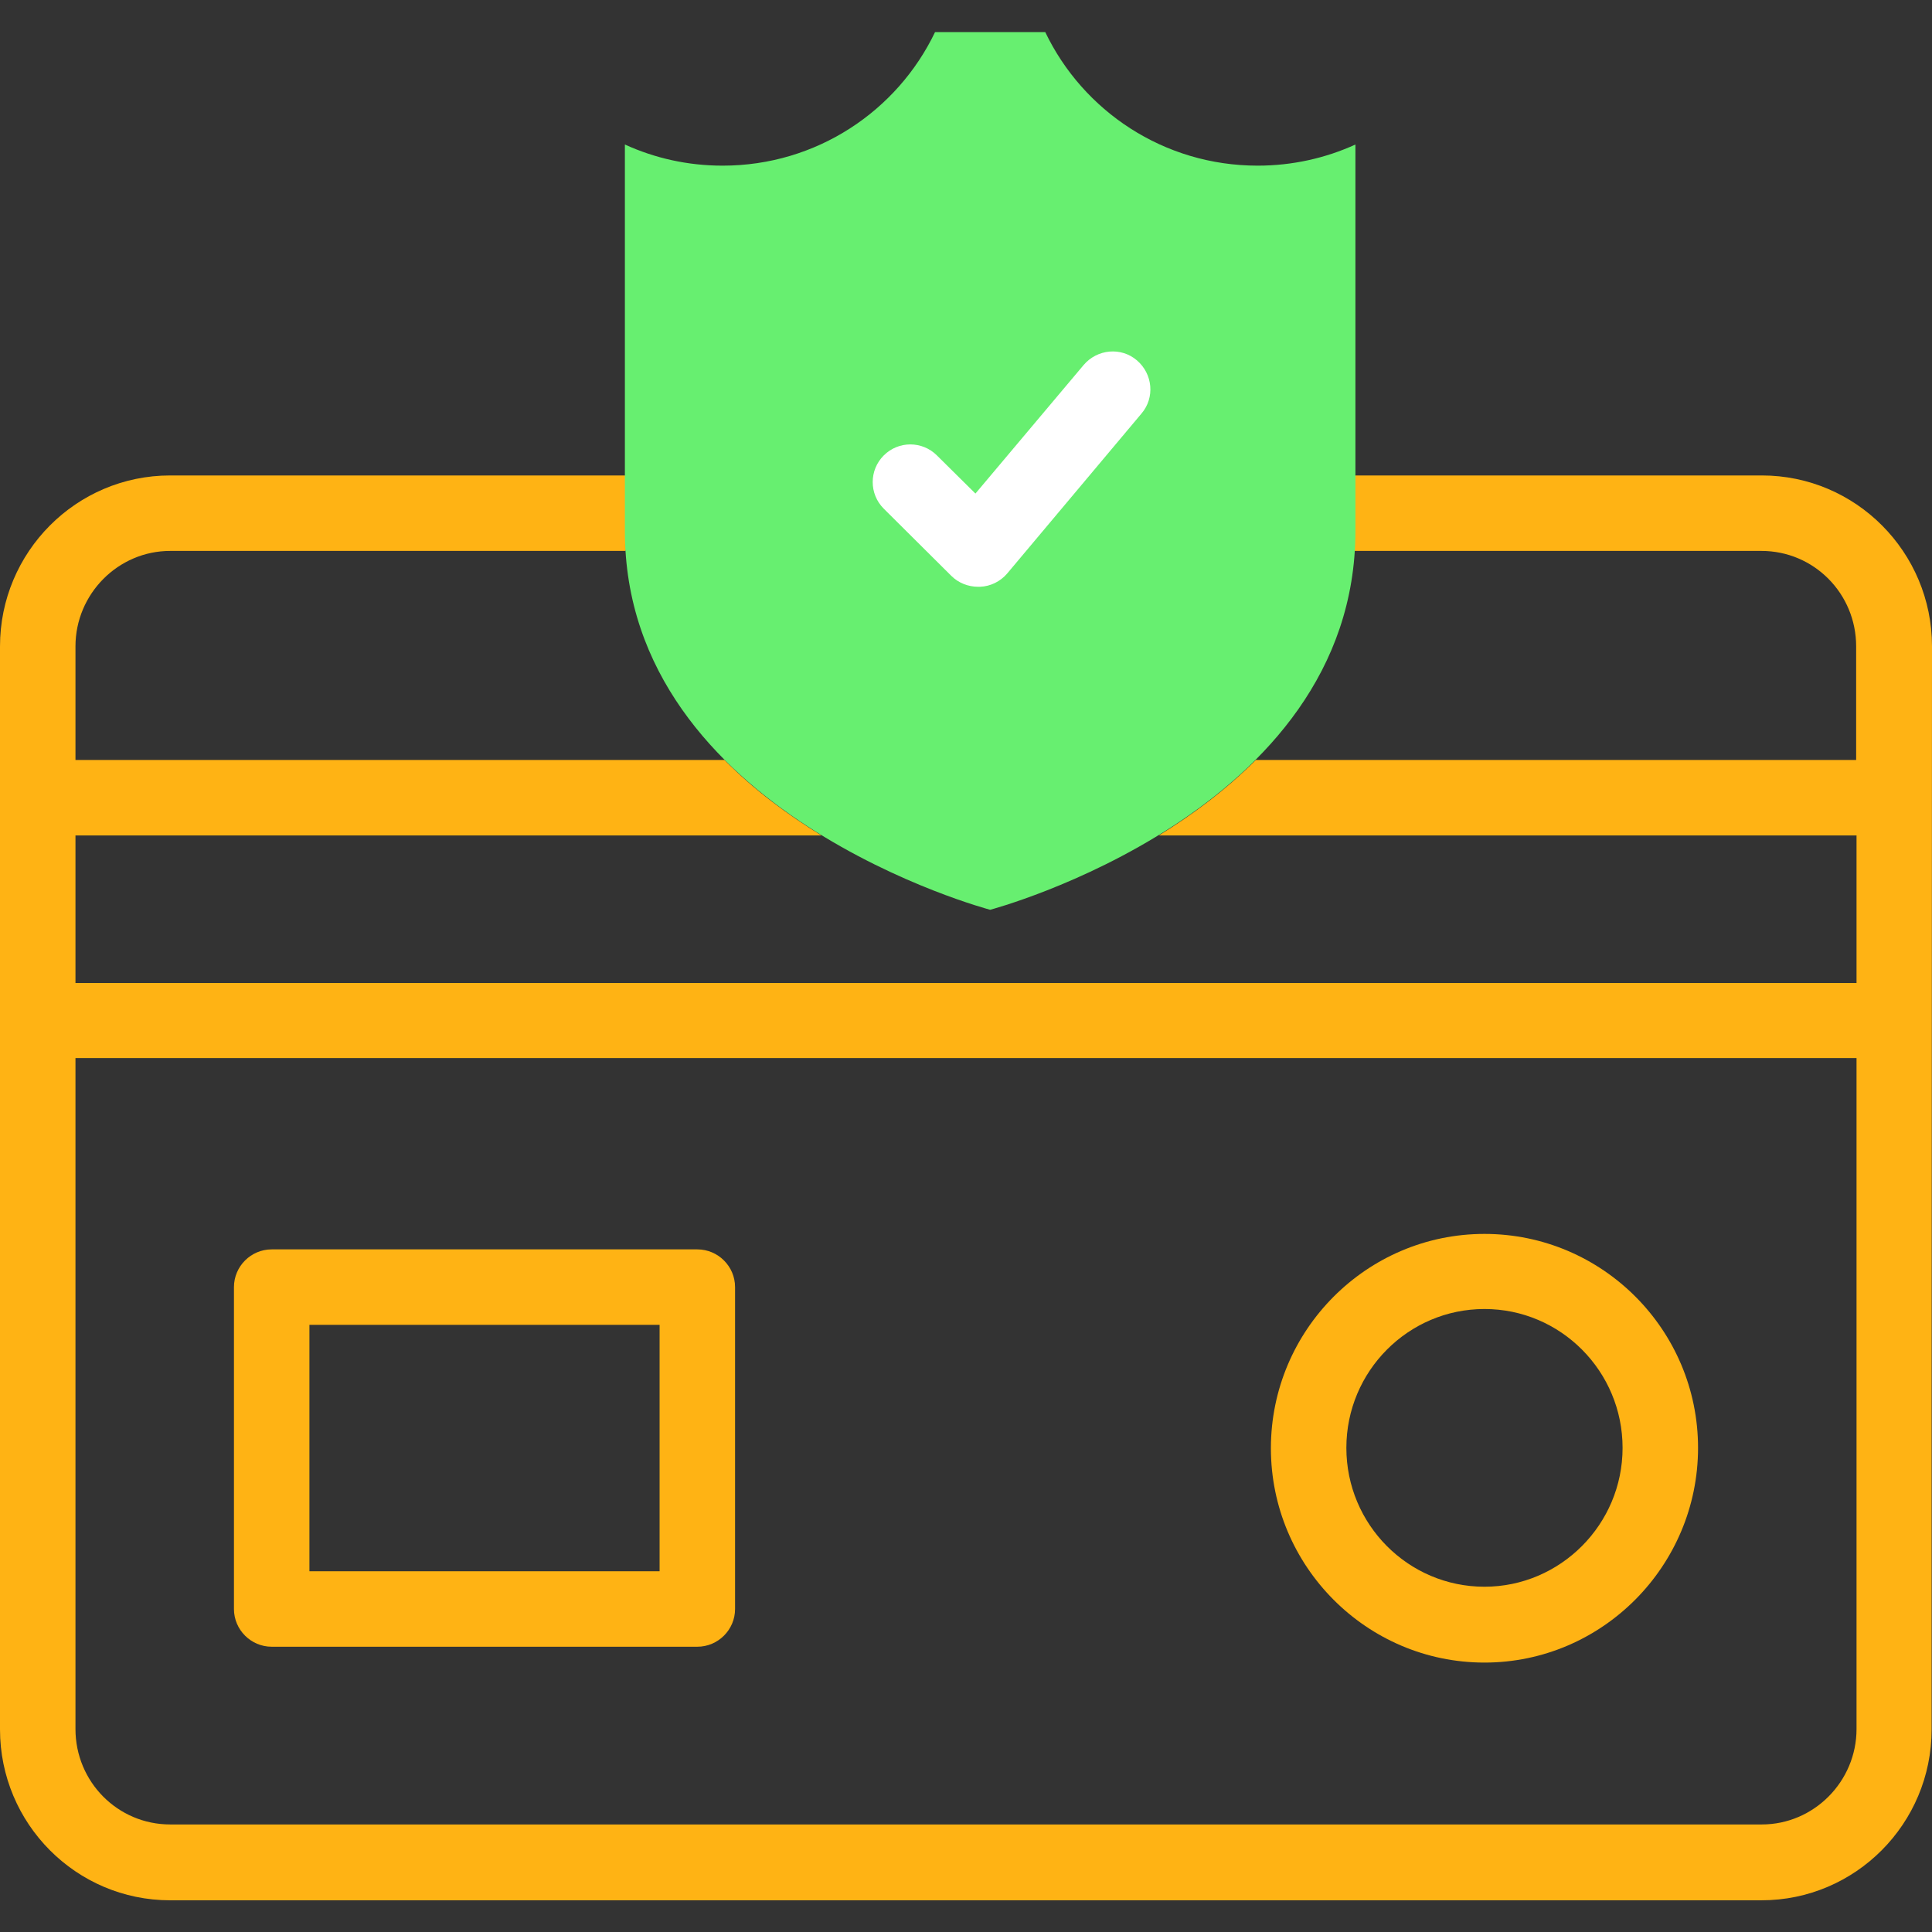 <?xml version="1.0" encoding="utf-8"?>
<!-- Generator: Adobe Illustrator 21.1.0, SVG Export Plug-In . SVG Version: 6.00 Build 0)  -->
<svg version="1.1" id="Capa_1" xmlns="http://www.w3.org/2000/svg" xmlns:xlink="http://www.w3.org/1999/xlink" x="0px" y="0px"
	 viewBox="0 0 512 512" style="enable-background:new 0 0 512 512;" xml:space="preserve">
<rect x="0" y="0" width="512" height="512" fill="#333333" stroke="none"/>
<style type="text/css">
	.st0{fill:#FFB314;}
	.st1{fill:#67EF70;}
	.st2{fill:#FFFFFF;}
</style>
<g>
	<g>
		<path class="st0" d="M72,331.1c-5.5,0-10,4.5-10,10v85.3c0,5.5,4.5,10,10,10h112.8c5.5,0,10-4.5,10-10v-85.3c0-5.5-4.5-10-10-10
			H72z M174.9,416.4H82v-65.3h92.8V416.4z"/>
		<g>
			<path class="st0" d="M512,171.3c0-25-20.2-45.3-45.1-45.3H359.2l-8.2,6.3c0,1.8,8.2,12,8,13.7h107.8c13.9,0,25.1,11.3,25.1,25.3
				v30.1H332.8c-8,8-16.9,14.6-25.7,20H492v39.1H20v-39.1h197.7c-8.8-5.4-17.8-12-25.7-20H20v-30.1c0-13.9,11.3-25.3,25.1-25.3
				h120.7c-0.1-1.7,11.1-9.2,11.1-11l-11.2-9H45.1C20.2,126,0,146.3,0,171.3v287c0,25,20.2,45.3,45.1,45.3h421.7
				c24.9,0,45.1-20.3,45.1-45.3v-88.7c0-0.2,0-0.4,0-0.6c0-0.2,0-0.4,0-0.6L512,171.3L512,171.3z M492,369.5v88.7
				c0,13.9-11.3,25.3-25.1,25.3H45.1c-13.9,0-25.1-11.3-25.1-25.3V280.4h472v87.8c0,0.2,0,0.4,0,0.6C492,369.1,492,369.3,492,369.5z
				"/>
			<path class="st0" d="M393.4,327c-31.2,0-56.6,25.5-56.6,56.8s25.4,56.8,56.6,56.8S450,415,450,383.7S424.6,327,393.4,327z
				 M393.4,420.5c-20.2,0-36.6-16.5-36.6-36.8c0-20.3,16.4-36.8,36.6-36.8c20.2,0,36.6,16.5,36.6,36.8
				C430,404,413.5,420.5,393.4,420.5z"/>
		</g>
	</g>
	<g>
		<g>
			<path class="st1" d="M333.3,43.9c-24.9,0-46.3-14.5-56.3-35.4h-29.2c-10,20.9-31.4,35.4-56.3,35.4c-9.3,0-18-2-25.9-5.6v102.4
				c0,74.9,96.8,100.4,96.8,100.4s96.8-25.6,96.8-100.4V38.3C351.3,41.9,342.5,43.9,333.3,43.9L333.3,43.9z"/>
		</g>
		<path class="st2" d="M259.2,155.5c-2.6,0-5.2-1-7.1-2.9l-17.9-17.8c-3.9-3.9-3.9-10.2,0-14.1c3.9-3.9,10.2-3.9,14.1,0l10.2,10.1
			l28.7-34.1c3.6-4.2,9.9-4.8,14.1-1.2s4.8,9.9,1.2,14.1L266.9,152c-1.8,2.1-4.4,3.4-7.2,3.5C259.5,155.5,259.4,155.5,259.2,155.5
			L259.2,155.5z"/>
	</g>
</g>
</svg>

